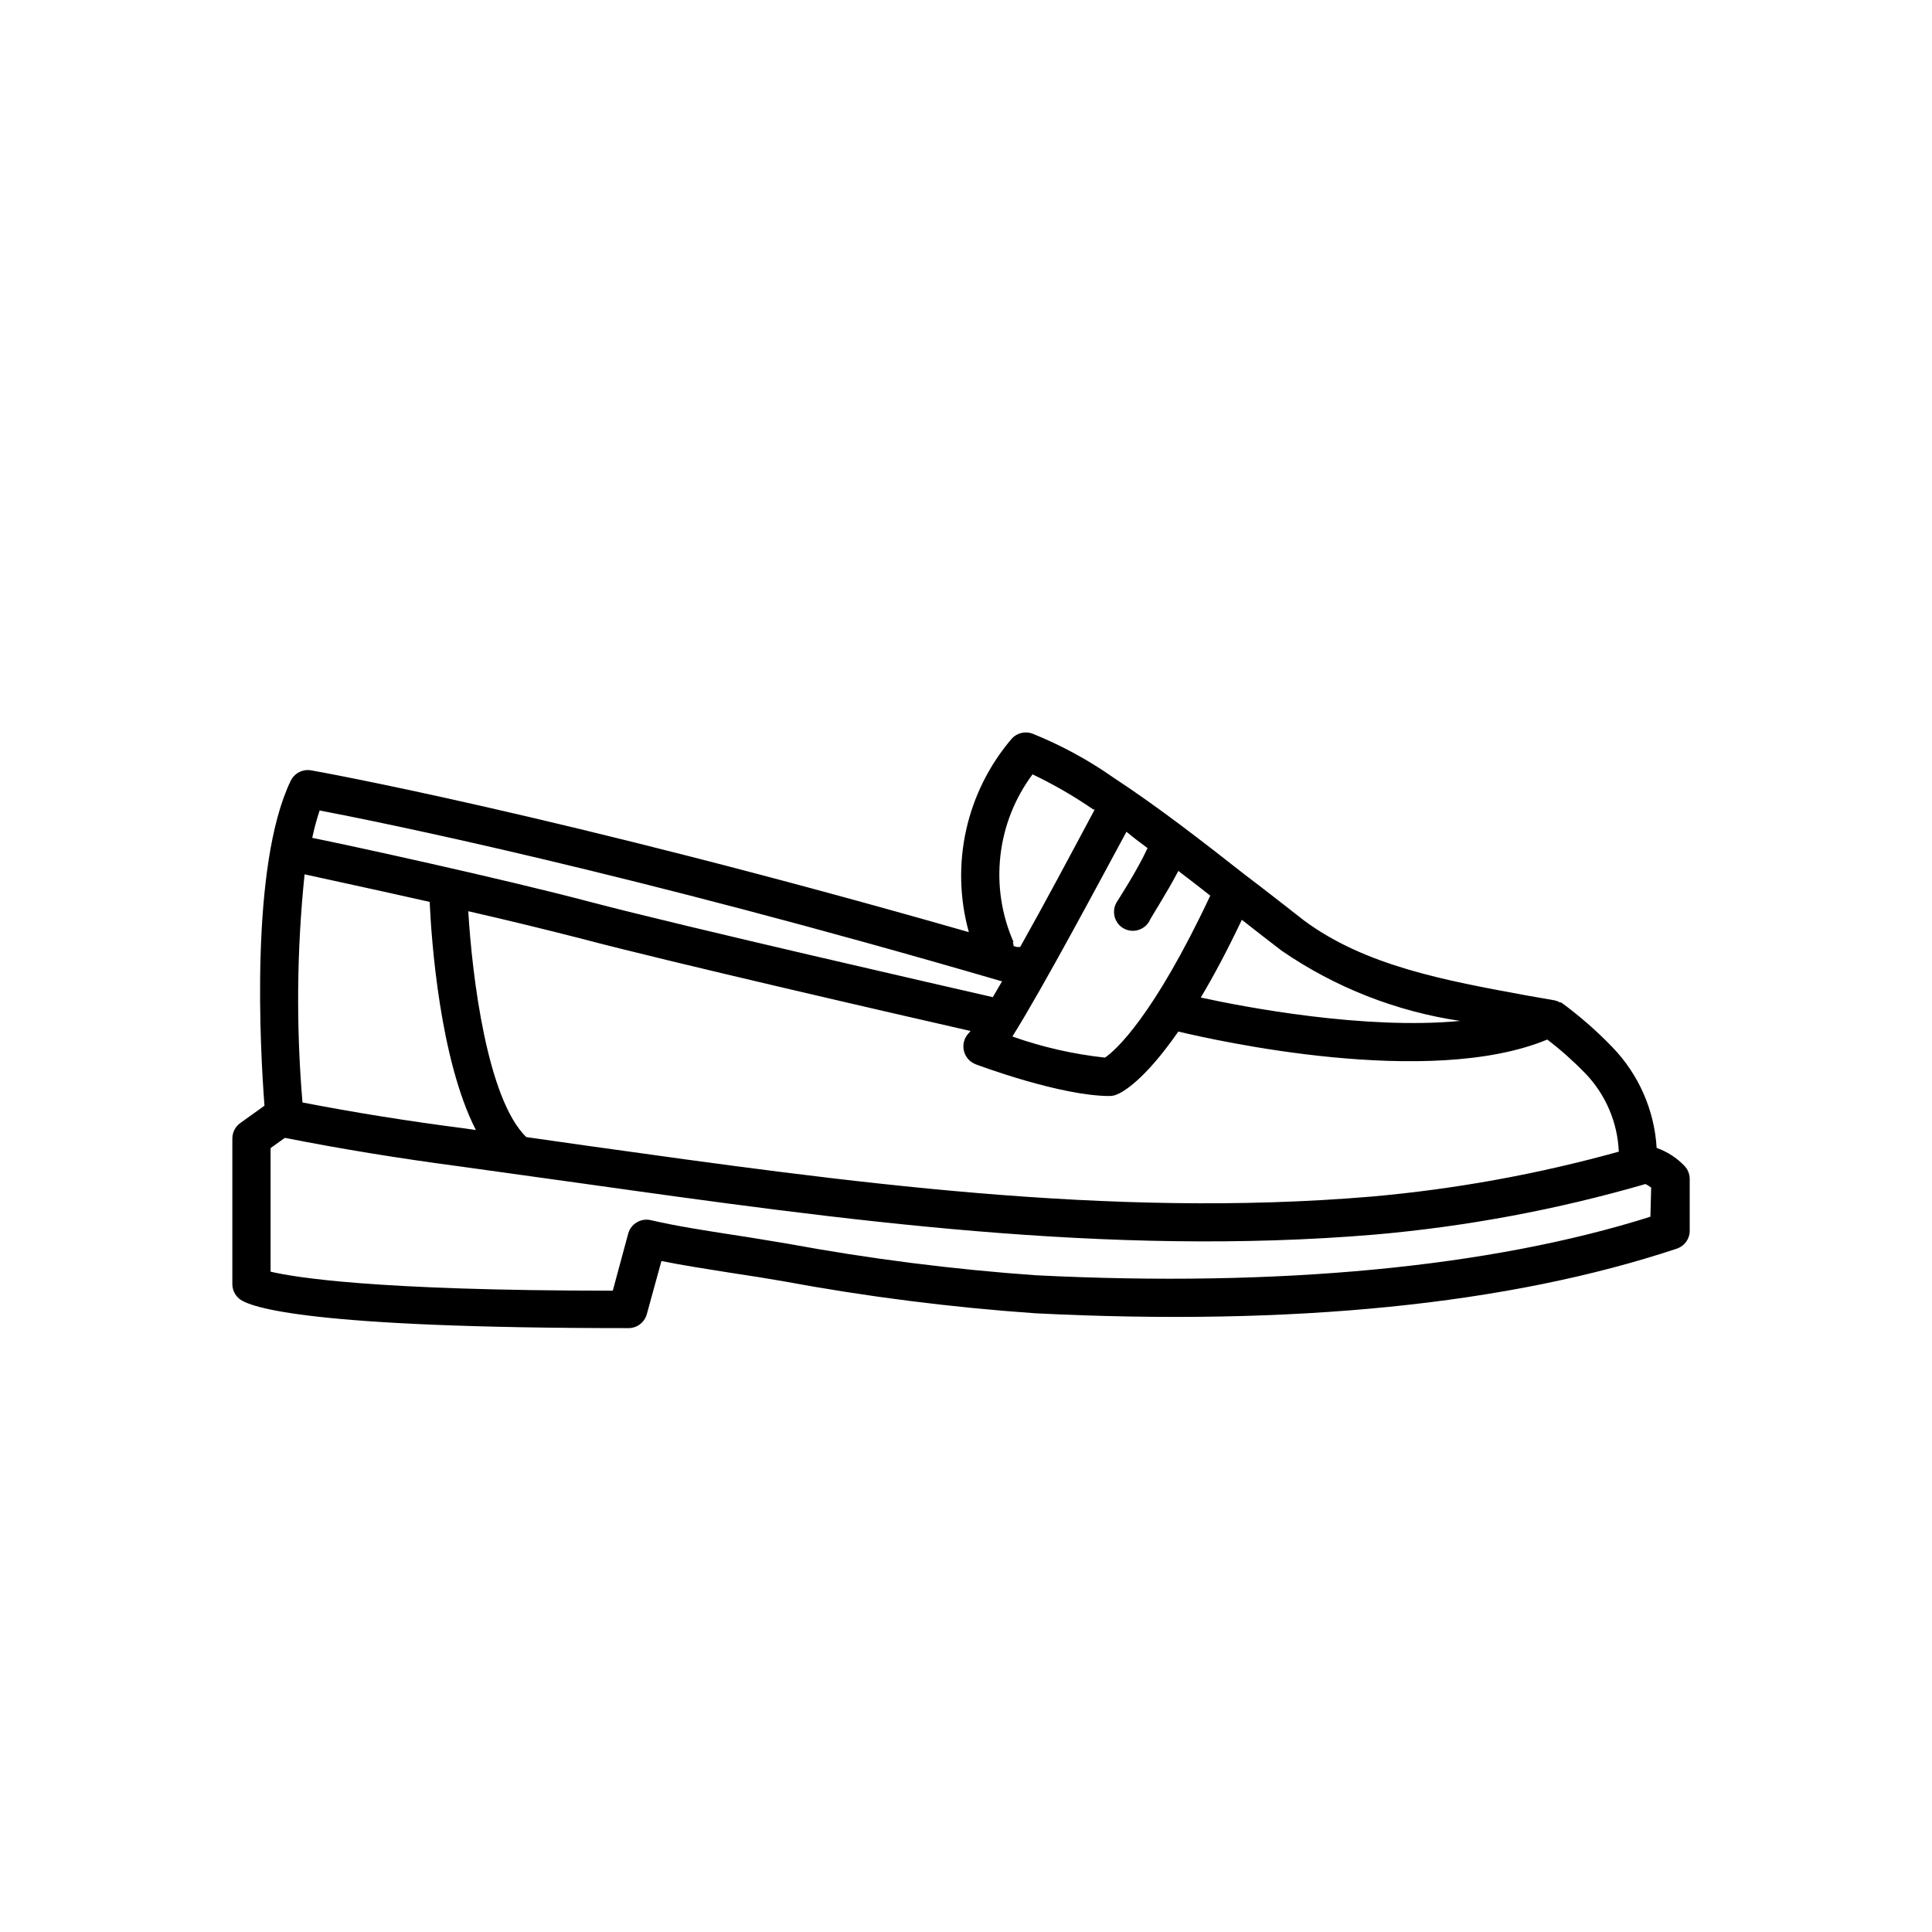<?xml version="1.0" encoding="UTF-8"?>
<!-- Uploaded to: SVG Repo, www.svgrepo.com, Generator: SVG Repo Mixer Tools -->
<svg fill="#000000" width="800px" height="800px" version="1.1" viewBox="144 144 512 512" xmlns="http://www.w3.org/2000/svg">
 <path d="m583.03 448.21c-0.598-10.02-4.762-19.492-11.738-26.703-4.168-4.328-8.703-8.289-13.551-11.84h-0.305c-0.438-0.254-0.914-0.441-1.41-0.555l-7.758-1.359c-21.059-3.879-42.473-7.758-58.742-19.852-5.039-3.93-10.078-7.91-15.418-11.941-11.184-8.766-22.773-17.836-34.965-25.844-6.703-4.703-13.922-8.625-21.512-11.688-1.926-0.727-4.102-0.207-5.492 1.309-12.098 14.133-16.367 33.363-11.387 51.289-109.38-31.336-173.61-42.773-174.32-42.875-2.215-0.383-4.414 0.75-5.391 2.769-10.883 22.52-8.062 71.59-6.953 86.102l-6.398 4.586c-1.32 0.941-2.109 2.461-2.117 4.082v38.594-0.004c-0.004 1.523 0.68 2.969 1.863 3.93 2.871 2.316 18.691 7.758 102.93 7.758 2.328 0.086 4.41-1.434 5.039-3.676l3.879-14.105c5.793 1.16 11.688 2.066 17.383 2.973l8.465 1.309 6.348 1.059h-0.004c22.141 4.102 44.496 6.945 66.957 8.512 68.215 3.426 125.35-2.316 169.93-17.129 2.144-0.719 3.547-2.781 3.426-5.039v-13.449c-0.004-1.297-0.508-2.543-1.41-3.477-2.051-2.129-4.566-3.75-7.356-4.734zm-10.078 1.008 0.004-0.004c-21.426 5.949-43.348 9.93-65.496 11.891-69.676 5.894-139.71-3.93-207.37-13.402l-16.625-2.367c-10.379-10.078-14.359-42.723-15.367-59.852 10.629 2.418 21.262 5.039 29.727 7.203 23.125 6.144 85.648 20.504 103.38 24.535l-0.555 0.656h-0.004c-1.141 1.23-1.594 2.953-1.207 4.586 0.379 1.641 1.551 2.981 3.121 3.578 0.906 0.352 22.52 8.414 35.52 8.414 0.66-0.012 1.309-0.148 1.914-0.406 1.512-0.605 7.254-3.68 16.273-16.676 9.723 2.316 66.453 15.113 97.789 2.117 3.57 2.742 6.938 5.738 10.078 8.969 5.387 5.606 8.539 12.988 8.867 20.754zm-348.79-13.051c-1.703-20.125-1.52-40.367 0.555-60.457 5.039 1.109 18.391 3.981 33.152 7.305 0.453 10.078 2.672 41.715 12.242 60.457l-3.125-0.453c-14.914-1.914-29.27-4.231-42.824-6.852zm223.95-67.41c-2.773 6.047-8.113 14.207-8.164 14.309-1.41 2.344-0.695 5.383 1.613 6.852 0.801 0.496 1.727 0.758 2.672 0.758 1.75-0.008 3.371-0.926 4.281-2.422 0-0.352 4.586-7.356 7.758-13.453 2.871 2.168 5.691 4.383 8.465 6.551-15.113 32.145-25.191 41.109-27.91 42.926-8.367-0.906-16.602-2.785-24.535-5.59 8.16-13 23.277-41.414 30.23-54.262 1.762 1.461 3.676 2.922 5.59 4.332zm82.875 45.797c-25.191 2.418-57.031-3.629-68.77-6.195 3.324-5.543 6.953-12.344 10.883-20.605 3.527 2.769 7.004 5.492 10.578 8.211 14.145 9.723 30.328 16.082 47.309 18.59zm-118.39-20.906c-3.164-7.191-4.363-15.094-3.477-22.898 0.883-7.809 3.82-15.238 8.516-21.539 5.609 2.68 11 5.797 16.121 9.32h0.352c-5.996 11.234-13.398 25.141-19.75 36.426h-0.906l-0.855-0.25v-0.004c0.016-0.363-0.055-0.723-0.203-1.055zm-3.023 10.379-2.469 4.231c-10.078-2.316-81.617-18.641-106.5-25.191-23.781-6.297-64.336-15.113-73.859-17.027 0.512-2.457 1.168-4.879 1.965-7.258 16.02 3.074 80.609 16.023 180.67 45.242zm171.8 62.418c-42.371 13.402-98.547 18.742-162.78 15.516v0.004c-22.07-1.559-44.039-4.352-65.797-8.363l-6.398-1.059c-2.82-0.504-5.691-0.906-8.566-1.359-7.055-1.109-14.41-2.215-21.363-3.828h0.004c-2.637-0.613-5.281 0.969-5.996 3.574l-4.082 15.113c-63.43 0-84.539-3.578-90.688-5.039v-32.746l3.727-2.672h0.301c14.508 2.871 29.977 5.391 45.996 7.508l32.949 4.586c68.164 9.574 138.75 19.445 209.59 13.504h0.004c24.312-2.125 48.355-6.613 71.793-13.402 0.543 0.254 1.051 0.574 1.512 0.957z"/>
</svg>